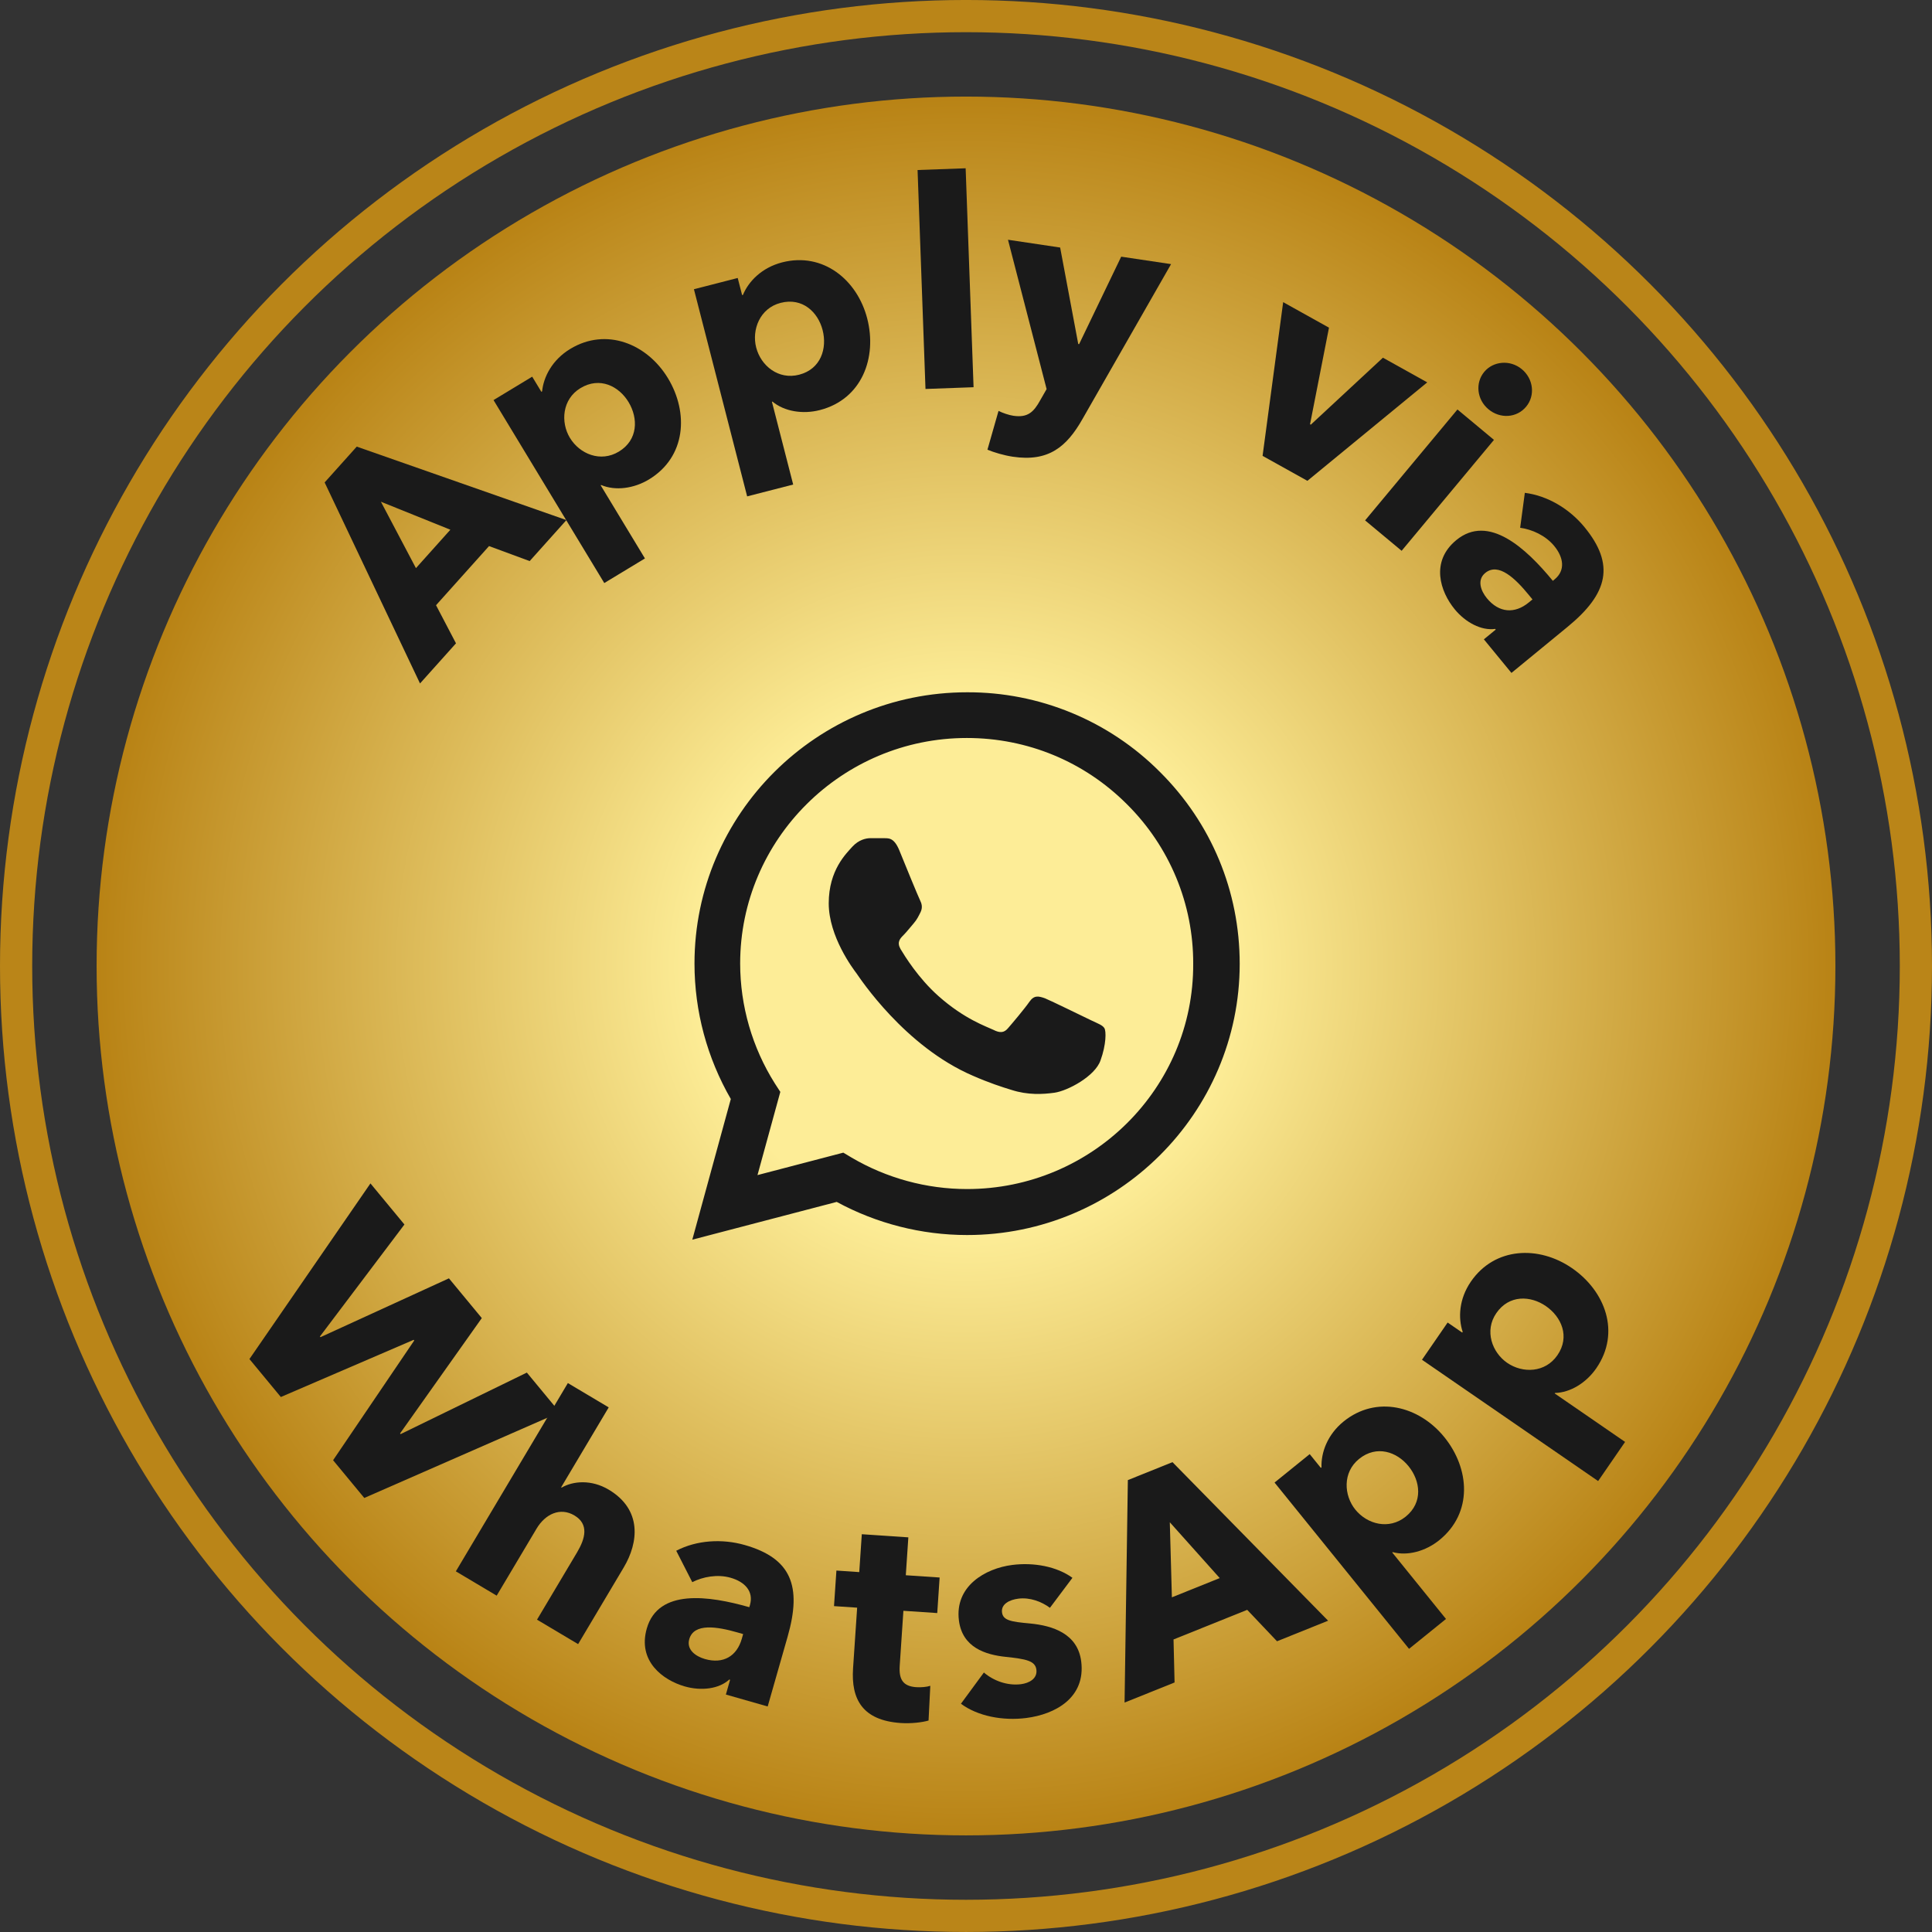 <svg width="120" height="120" viewBox="0 0 120 120" fill="none" xmlns="http://www.w3.org/2000/svg">
<rect x="0" y="0" width="120" height="120" fill="#333333" stroke="none"/>
<circle cx="60" cy="59.999" r="54" fill="url(#paint0_radial_807_248)"/>
<circle cx="60" cy="59.999" r="59" stroke="#BA8518" stroke-width="2"/>
<path d="M72.045 47.946C70.479 46.372 68.613 45.124 66.556 44.274C64.5 43.425 62.294 42.991 60.068 42.999C50.739 42.999 43.136 50.564 43.136 59.846C43.136 62.821 43.922 65.711 45.392 68.261L43 76.999L51.97 74.653C54.447 75.996 57.232 76.71 60.068 76.71C69.397 76.71 77 69.145 77 59.863C77 55.358 75.24 51.125 72.045 47.946ZM60.068 73.854C57.539 73.854 55.062 73.174 52.892 71.899L52.38 71.593L47.049 72.987L48.467 67.819L48.125 67.292C46.721 65.06 45.975 62.48 45.973 59.846C45.973 52.128 52.294 45.838 60.051 45.838C63.81 45.838 67.347 47.3 69.995 49.952C71.306 51.251 72.345 52.796 73.052 54.497C73.759 56.198 74.119 58.022 74.112 59.863C74.147 67.581 67.825 73.854 60.068 73.854ZM67.791 63.382C67.364 63.178 65.279 62.158 64.903 62.005C64.51 61.869 64.237 61.801 63.947 62.209C63.656 62.634 62.853 63.586 62.614 63.858C62.375 64.147 62.118 64.181 61.691 63.96C61.264 63.756 59.897 63.297 58.291 61.869C57.027 60.747 56.19 59.37 55.933 58.945C55.694 58.52 55.899 58.299 56.121 58.078C56.309 57.891 56.548 57.585 56.754 57.347C56.959 57.109 57.044 56.922 57.181 56.65C57.317 56.361 57.249 56.123 57.147 55.919C57.044 55.715 56.19 53.641 55.848 52.791C55.506 51.975 55.148 52.077 54.891 52.06H54.071C53.781 52.06 53.336 52.162 52.944 52.587C52.568 53.012 51.474 54.032 51.474 56.106C51.474 58.18 52.995 60.186 53.2 60.458C53.405 60.747 56.19 64.997 60.427 66.816C61.435 67.258 62.221 67.513 62.836 67.7C63.844 68.023 64.767 67.972 65.501 67.87C66.321 67.751 68.013 66.85 68.355 65.864C68.713 64.878 68.713 64.045 68.594 63.858C68.474 63.671 68.218 63.586 67.791 63.382Z" fill="#1A1A1A"/>
<path d="M35.181 32.303L32.899 34.85L30.375 33.918L27.083 37.591L28.322 39.958L26.088 42.451L20.164 29.965L22.158 27.74L35.181 32.303ZM27.973 32.902L23.659 31.163L25.835 35.288L27.973 32.902Z" fill="#1A1A1A"/>
<path d="M41.487 23.49C42.783 25.63 42.617 28.381 40.308 29.779C39.368 30.348 38.218 30.498 37.339 30.125L37.309 30.143L40.058 34.686L37.533 36.214L30.654 24.85L33.056 23.396L33.625 24.335L33.671 24.308C33.76 23.412 34.296 22.351 35.42 21.671C37.653 20.319 40.191 21.349 41.487 23.49ZM39.039 24.972C38.442 23.986 37.254 23.38 36.053 24.107C34.914 24.797 34.811 26.226 35.398 27.196C36.004 28.197 37.3 28.739 38.44 28.049C39.641 27.322 39.645 25.973 39.039 24.972Z" fill="#1A1A1A"/>
<path d="M53.866 19.789C54.488 22.213 53.536 24.799 50.921 25.471C49.858 25.744 48.712 25.555 47.979 24.944L47.945 24.953L49.266 30.096L46.407 30.831L43.101 17.965L45.821 17.266L46.094 18.329L46.146 18.316C46.49 17.484 47.31 16.623 48.582 16.296C51.11 15.647 53.243 17.366 53.866 19.789ZM51.094 20.502C50.807 19.386 49.845 18.462 48.485 18.812C47.195 19.143 46.684 20.482 46.967 21.581C47.258 22.714 48.342 23.606 49.632 23.275C50.992 22.925 51.385 21.635 51.094 20.502Z" fill="#1A1A1A"/>
<path d="M60.47 24.051L57.484 24.16L56.992 10.56L59.978 10.452L60.47 24.051Z" fill="#1A1A1A"/>
<path d="M72.737 16.405L67.243 26.012C66.254 27.757 65.13 28.699 62.905 28.367C62.353 28.284 61.743 28.102 61.332 27.931L62.02 25.523C62.291 25.654 62.654 25.781 62.939 25.824C63.847 25.959 64.214 25.578 64.613 24.855L65.007 24.167L62.608 14.891L65.848 15.375L66.972 21.367L67.026 21.375L69.64 15.942L72.737 16.405Z" fill="#1A1A1A"/>
<path d="M88.648 23.75L81.205 29.865L78.421 28.315L79.7 18.767L82.546 20.352L81.369 26.351L81.416 26.377L85.896 22.217L88.648 23.75Z" fill="#1A1A1A"/>
<path d="M94.79 25.261C94.203 25.966 93.173 26.022 92.454 25.423C91.72 24.813 91.625 23.773 92.19 23.096C92.742 22.432 93.793 22.323 94.526 22.933C95.246 23.532 95.366 24.569 94.79 25.261ZM87.058 34.211L84.789 32.323L90.525 25.433L92.793 27.322L87.058 34.211Z" fill="#1A1A1A"/>
<path d="M94.949 37.425L95.185 37.231L94.945 36.939C94.123 35.938 93.073 34.913 92.252 35.587C91.723 36.021 91.976 36.699 92.353 37.157C93.107 38.076 94.086 38.134 94.949 37.425ZM94.42 32.782L94.71 30.611C96.138 30.79 97.489 31.613 98.415 32.74C100.322 35.063 99.889 36.862 97.371 38.93L93.879 41.797L92.166 39.71L92.903 39.105L92.869 39.063C92.013 39.183 91.028 38.664 90.355 37.844C89.452 36.745 88.83 34.88 90.457 33.544C92.461 31.899 94.793 34.059 96.45 36.077L96.561 35.985C97.243 35.426 97.117 34.62 96.535 33.911C95.998 33.257 95.152 32.88 94.42 32.782Z" fill="#1A1A1A"/>
<path d="M34.766 87.723L22.627 93.041L20.689 90.697L25.728 83.261L25.694 83.219L17.443 86.771L15.493 84.413L23.009 73.504L25.12 76.056L19.87 83.012L19.905 83.054L27.884 79.4L29.925 81.869L24.848 89.033L24.883 89.075L32.724 85.254L34.766 87.723Z" fill="#1A1A1A"/>
<path d="M35.908 102.119L33.355 100.6L35.841 96.423C36.356 95.557 36.591 94.67 35.678 94.127C34.796 93.603 33.869 94.035 33.326 94.948L30.85 99.109L28.313 97.599L35.271 85.905L37.808 87.415L34.853 92.38L34.885 92.398C35.593 91.982 36.738 91.888 37.805 92.523C39.894 93.766 39.663 95.808 38.743 97.354L35.908 102.119Z" fill="#1A1A1A"/>
<path d="M46.074 101.789L46.158 101.495L45.795 101.391C44.549 101.035 43.102 100.791 42.811 101.812C42.623 102.47 43.216 102.882 43.787 103.046C44.93 103.372 45.768 102.862 46.074 101.789ZM42.998 98.271L42.002 96.32C43.278 95.655 44.857 95.564 46.259 95.964C49.15 96.79 49.817 98.515 48.923 101.648L47.682 105.992L45.086 105.251L45.348 104.334L45.296 104.319C44.66 104.905 43.555 105.038 42.534 104.747C41.167 104.356 39.594 103.177 40.172 101.152C40.884 98.66 44.032 99.109 46.541 99.826L46.581 99.688C46.823 98.84 46.262 98.249 45.379 97.997C44.566 97.764 43.656 97.935 42.998 98.271Z" fill="#1A1A1A"/>
<path d="M58.214 100.191L56.112 100.05L55.883 103.462C55.827 104.288 56.067 104.737 56.911 104.794C57.199 104.813 57.562 104.784 57.783 104.708L57.674 106.866C57.269 106.983 56.578 107.063 55.95 107.02C53.561 106.859 52.857 105.531 52.985 103.627L53.239 99.856L51.802 99.759L51.951 97.55L53.37 97.646L53.528 95.293L56.419 95.488L56.261 97.841L58.362 97.982L58.214 100.191Z" fill="#1A1A1A"/>
<path d="M66.611 98.001L65.213 99.864C64.692 99.476 63.968 99.205 63.254 99.295C62.7 99.364 62.172 99.631 62.237 100.148C62.3 100.649 62.8 100.731 63.974 100.837C65.37 100.969 66.938 101.461 67.156 103.194C67.439 105.444 65.556 106.479 63.734 106.709C62.288 106.891 60.727 106.598 59.686 105.822L61.111 103.883C61.7 104.389 62.558 104.716 63.415 104.608C63.898 104.547 64.444 104.279 64.372 103.707C64.302 103.154 63.726 103.045 62.476 102.912C61.208 102.782 59.772 102.328 59.56 100.649C59.292 98.524 61.185 97.415 62.881 97.201C64.203 97.034 65.632 97.29 66.611 98.001Z" fill="#1A1A1A"/>
<path d="M82.491 100.665L79.318 101.942L77.466 99.99L72.89 101.83L72.955 104.501L69.849 105.75L70.053 91.932L72.825 90.817L82.491 100.665ZM75.76 98.018L72.659 94.551L72.788 99.213L75.76 98.018Z" fill="#1A1A1A"/>
<path d="M89.715 89.27C91.288 91.216 91.496 93.964 89.397 95.662C88.543 96.352 87.423 96.656 86.502 96.405L86.474 96.428L89.813 100.557L87.518 102.413L79.165 92.084L81.349 90.318L82.039 91.172L82.081 91.138C82.048 90.238 82.436 89.115 83.457 88.288C85.487 86.647 88.141 87.325 89.715 89.27ZM87.489 91.07C86.765 90.174 85.506 89.734 84.414 90.617C83.379 91.454 83.47 92.885 84.183 93.766C84.919 94.676 86.276 95.037 87.312 94.2C88.403 93.317 88.225 91.98 87.489 91.07Z" fill="#1A1A1A"/>
<path d="M97.639 78.766C99.7 80.185 100.68 82.761 99.149 84.985C98.526 85.889 97.538 86.498 96.584 86.519L96.564 86.549L100.937 89.56L99.263 91.991L88.322 84.457L89.915 82.145L90.819 82.767L90.85 82.723C90.563 81.87 90.615 80.682 91.361 79.6C92.841 77.451 95.579 77.347 97.639 78.766ZM96.016 81.123C95.067 80.47 93.735 80.405 92.939 81.561C92.183 82.658 92.678 84.004 93.612 84.647C94.575 85.31 95.979 85.272 96.734 84.174C97.531 83.018 96.98 81.787 96.016 81.123Z" fill="#1A1A1A"/>
<defs>
<radialGradient id="paint0_radial_807_248" cx="0" cy="0" r="1" gradientUnits="userSpaceOnUse" gradientTransform="translate(60 59.999) rotate(90) scale(54)">
<stop offset="0.305" stop-color="#FDED97"/>
<stop offset="1" stop-color="#B88214"/>
</radialGradient>
</defs>
</svg>
